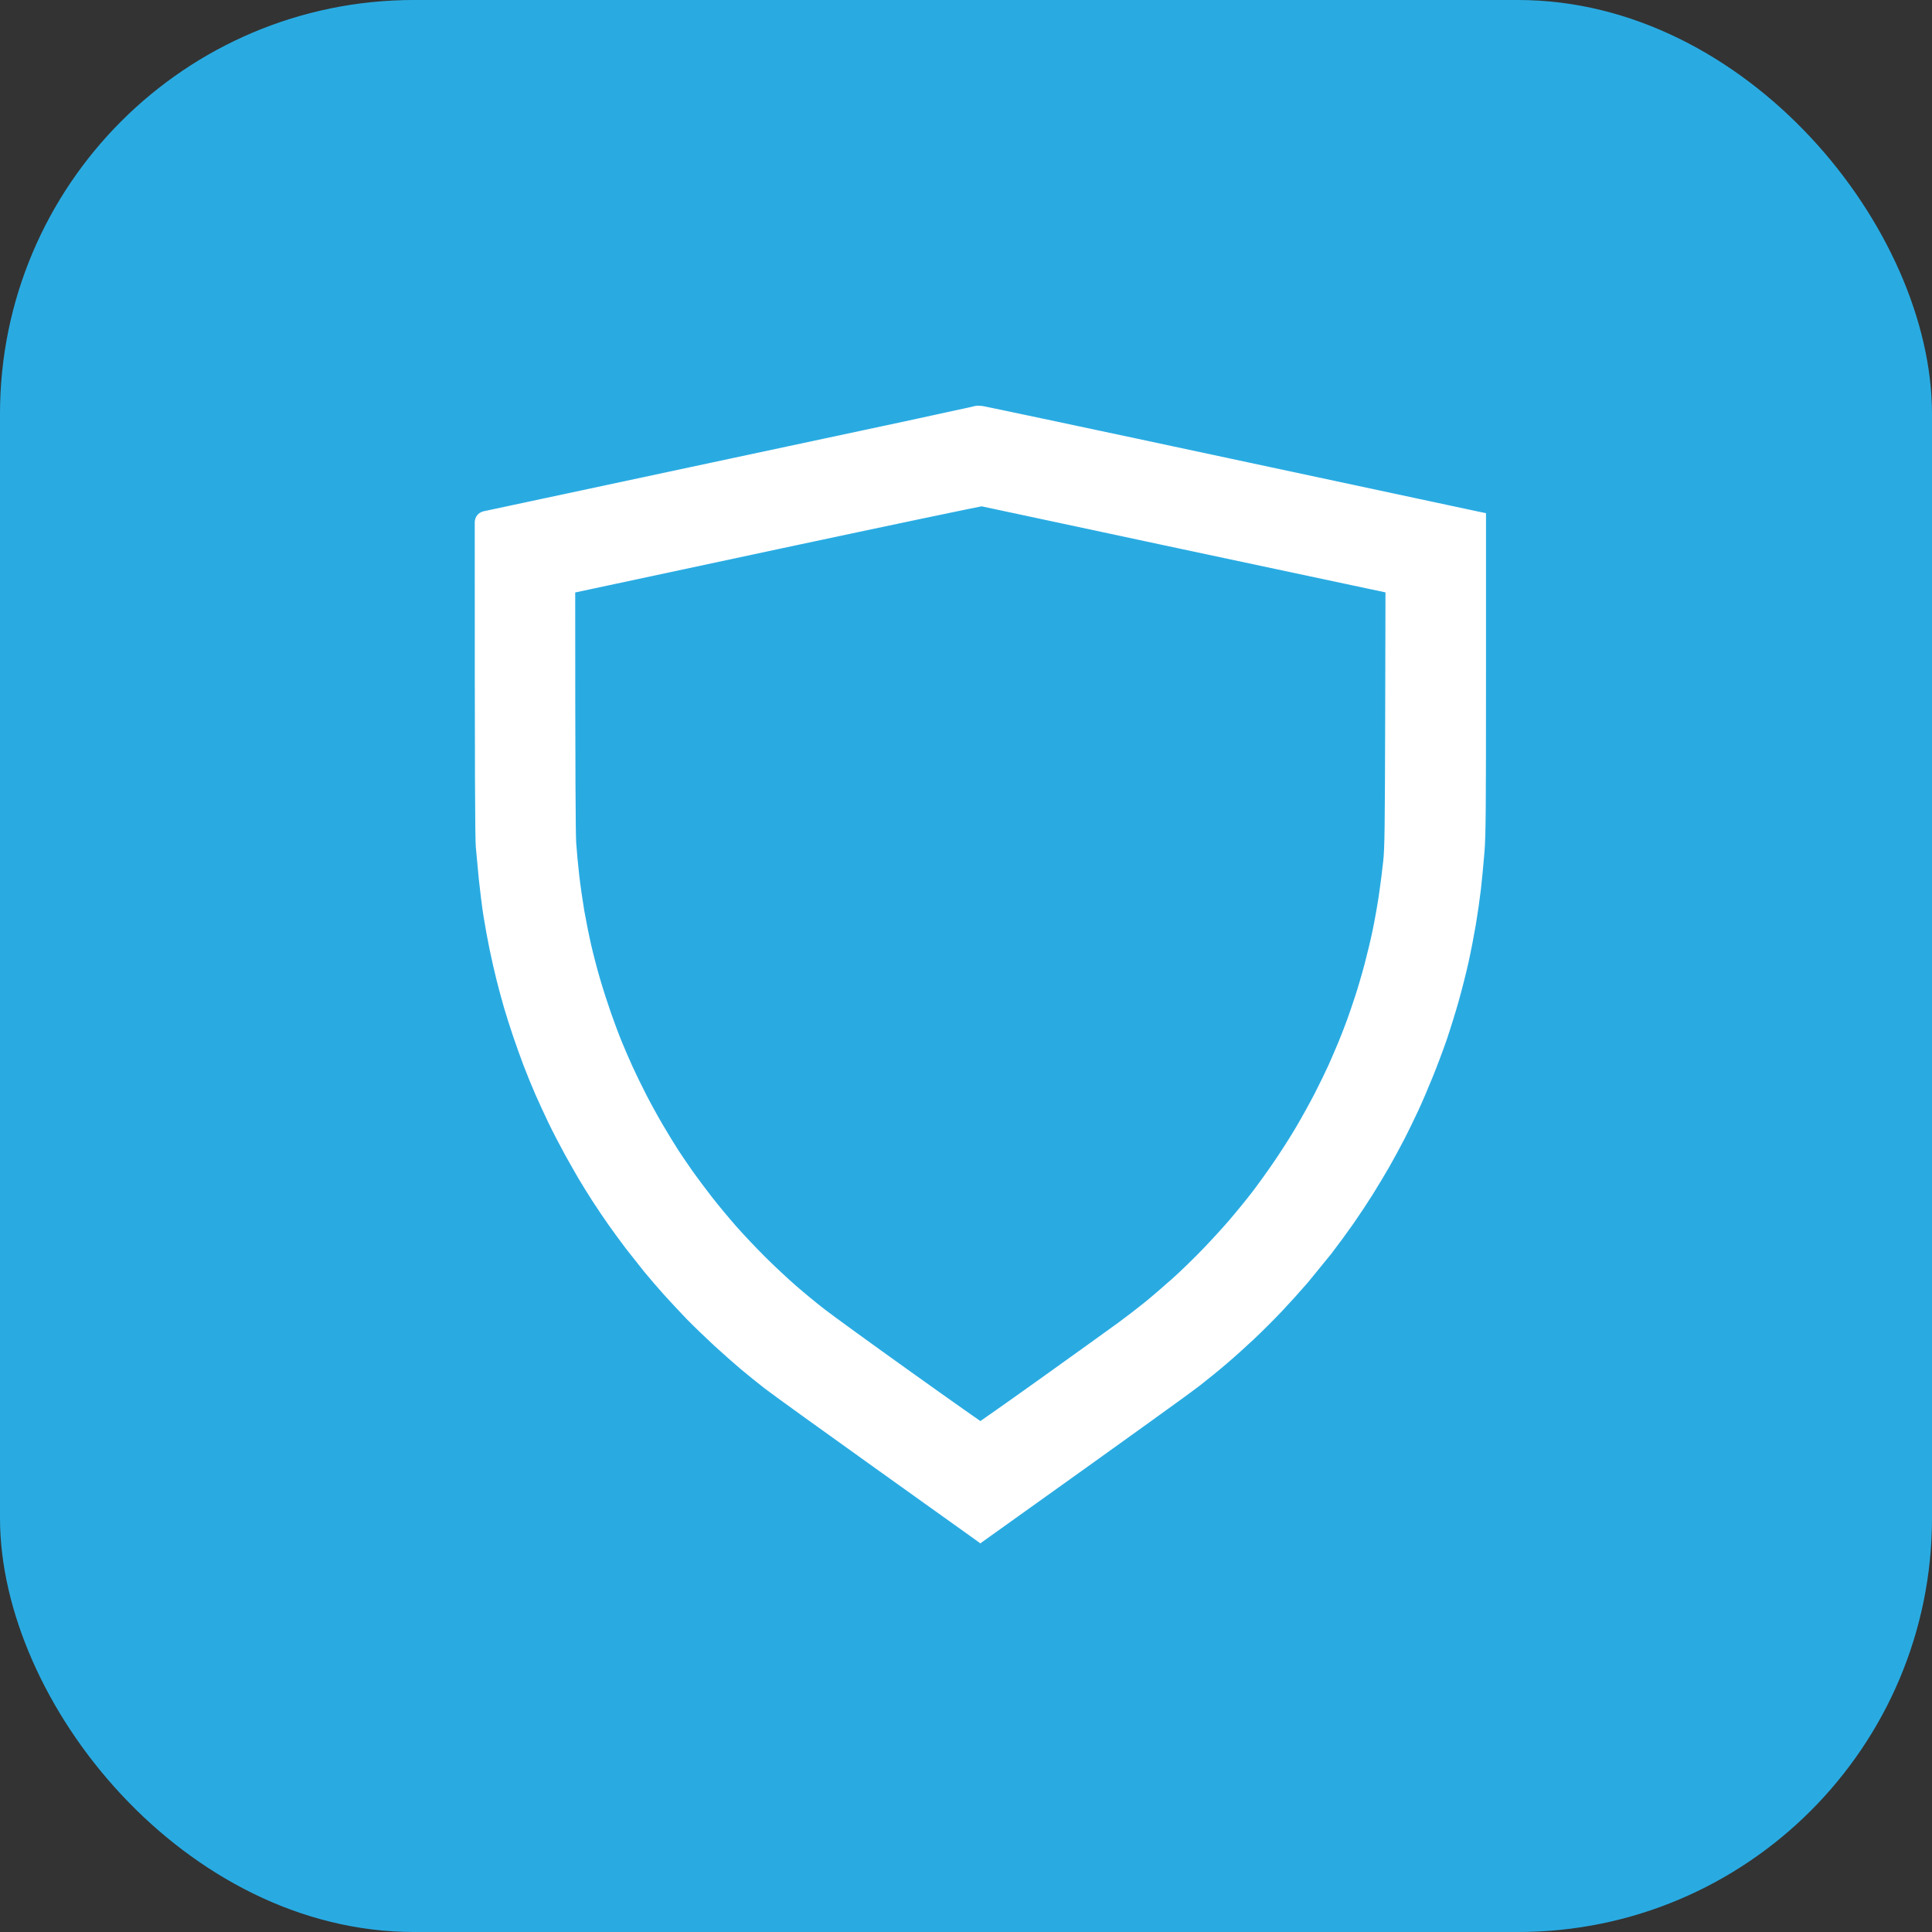 <?xml version="1.0" encoding="UTF-8"?> <svg xmlns="http://www.w3.org/2000/svg" width="33" height="33" viewBox="0 0 33 33" fill="none"><rect x="0" y="0" width="33" height="33" fill="#333333" stroke="none"/><rect width="33" height="33" rx="7.071" fill="#29ABE2"></rect><path d="M16.504 8.629C16.327 8.665 16.074 8.718 15.763 8.783C15.14 8.914 14.285 9.094 13.35 9.294C11.479 9.694 9.891 10.034 9.822 10.048L9.754 10.062C9.754 13.324 9.761 14.245 9.771 14.402C9.781 14.548 9.805 14.803 9.824 14.968C9.843 15.133 9.882 15.403 9.91 15.568C9.939 15.732 9.993 16.003 10.031 16.168C10.069 16.333 10.138 16.595 10.184 16.75C10.229 16.906 10.313 17.165 10.369 17.325C10.425 17.486 10.51 17.712 10.557 17.825C10.604 17.94 10.687 18.131 10.741 18.25C10.795 18.369 10.901 18.587 10.977 18.734C11.052 18.88 11.18 19.113 11.261 19.25C11.342 19.388 11.461 19.584 11.526 19.684C11.592 19.784 11.704 19.949 11.775 20.05C11.846 20.15 11.995 20.349 12.105 20.491C12.216 20.633 12.406 20.862 12.527 20.999C12.648 21.136 12.871 21.372 13.023 21.523C13.173 21.673 13.41 21.893 13.546 22.012C13.683 22.131 13.903 22.313 14.035 22.415C14.167 22.518 14.835 23.003 15.521 23.493C15.864 23.738 16.179 23.962 16.408 24.123C16.522 24.204 16.616 24.269 16.681 24.314C16.707 24.332 16.729 24.346 16.745 24.358C16.759 24.348 16.777 24.338 16.798 24.323C16.855 24.284 16.936 24.227 17.035 24.157C17.235 24.017 17.508 23.823 17.806 23.61C18.402 23.184 18.997 22.756 19.13 22.659C19.262 22.563 19.471 22.402 19.594 22.303C19.716 22.204 19.937 22.014 20.083 21.883C20.229 21.752 20.465 21.522 20.608 21.372C20.752 21.222 20.953 21.002 21.055 20.883C21.157 20.764 21.326 20.558 21.429 20.425C21.531 20.293 21.71 20.045 21.825 19.875C21.941 19.706 22.111 19.439 22.202 19.283C22.294 19.128 22.437 18.868 22.52 18.708C22.602 18.547 22.71 18.326 22.759 18.217C22.808 18.107 22.885 17.927 22.931 17.817C22.976 17.707 23.042 17.538 23.076 17.443C23.111 17.347 23.174 17.162 23.216 17.033C23.258 16.906 23.331 16.658 23.377 16.484C23.423 16.31 23.489 16.036 23.521 15.876C23.554 15.716 23.601 15.449 23.625 15.284C23.649 15.119 23.682 14.863 23.697 14.717C23.722 14.489 23.726 14.164 23.731 12.23L23.736 10.061C23.413 9.993 21.94 9.68 20.21 9.311C19.27 9.11 18.411 8.927 17.785 8.793C17.472 8.726 17.218 8.672 17.04 8.634C16.951 8.615 16.881 8.6 16.833 8.59C16.809 8.585 16.791 8.581 16.778 8.578C16.774 8.577 16.77 8.577 16.768 8.576L16.504 8.629ZM25.311 11.547C25.311 13.795 25.308 14.267 25.285 14.55C25.27 14.733 25.243 15.015 25.225 15.177C25.206 15.34 25.167 15.613 25.138 15.784C25.109 15.956 25.054 16.241 25.015 16.417C24.976 16.594 24.901 16.889 24.849 17.074C24.797 17.26 24.705 17.556 24.645 17.733C24.584 17.909 24.476 18.197 24.404 18.373C24.333 18.549 24.224 18.804 24.161 18.939C24.099 19.073 23.992 19.293 23.923 19.427C23.854 19.561 23.738 19.774 23.666 19.9C23.594 20.025 23.469 20.234 23.388 20.363C23.306 20.494 23.159 20.717 23.059 20.86C22.958 21.005 22.788 21.236 22.681 21.375L22.282 21.864C22.17 21.994 21.972 22.213 21.842 22.351C21.711 22.489 21.499 22.701 21.369 22.823C21.24 22.945 21.033 23.131 20.909 23.236C20.785 23.343 20.575 23.514 20.441 23.618C20.307 23.723 19.429 24.358 16.787 26.244L16.745 26.274L16.704 26.244L15.008 25.032C14.076 24.366 13.217 23.747 13.102 23.657C12.987 23.568 12.808 23.423 12.703 23.335C12.598 23.247 12.393 23.066 12.248 22.933C12.103 22.799 11.892 22.596 11.779 22.48C11.668 22.364 11.498 22.182 11.401 22.075C11.305 21.968 11.151 21.79 11.06 21.679L10.746 21.282C10.665 21.175 10.532 20.994 10.45 20.878C10.369 20.762 10.244 20.577 10.172 20.465C10.1 20.354 10 20.19 9.947 20.102C9.895 20.013 9.785 19.82 9.703 19.672C9.621 19.523 9.498 19.285 9.429 19.141C9.36 18.997 9.259 18.778 9.204 18.652V18.652C9.149 18.526 9.061 18.31 9.008 18.171C8.955 18.032 8.873 17.8 8.824 17.656C8.776 17.513 8.709 17.301 8.675 17.185C8.641 17.068 8.586 16.863 8.552 16.729C8.518 16.594 8.463 16.355 8.431 16.197C8.398 16.04 8.352 15.786 8.328 15.633C8.304 15.479 8.269 15.202 8.25 15.017C8.232 14.832 8.208 14.582 8.198 14.462C8.192 14.386 8.187 14.103 8.184 13.293C8.181 12.48 8.18 11.132 8.18 8.921C8.18 8.866 8.217 8.816 8.273 8.803C8.305 8.796 10.196 8.392 12.483 7.904C13.63 7.66 14.673 7.437 15.431 7.275C15.809 7.193 16.116 7.126 16.329 7.08C16.435 7.057 16.518 7.039 16.574 7.027C16.602 7.02 16.623 7.015 16.638 7.012C16.645 7.01 16.65 7.01 16.653 7.009H16.654C16.654 7.009 16.652 7.01 16.649 7.011C16.648 7.011 16.645 7.013 16.643 7.014C16.639 7.016 16.631 7.022 16.626 7.027C16.639 7.014 16.652 7.009 16.657 7.007C16.664 7.005 16.67 7.004 16.675 7.003C16.683 7.002 16.693 7.001 16.701 7.001C16.719 7.001 16.74 7.002 16.762 7.004C16.768 7.005 16.783 7.007 16.797 7.01L17.125 7.078C17.345 7.124 17.659 7.19 18.043 7.272C18.811 7.434 19.861 7.659 21.008 7.904C23.301 8.393 25.196 8.798 25.257 8.812L25.311 8.823V11.547Z" fill="white" stroke="white" stroke-width="0.142"></path></svg> 